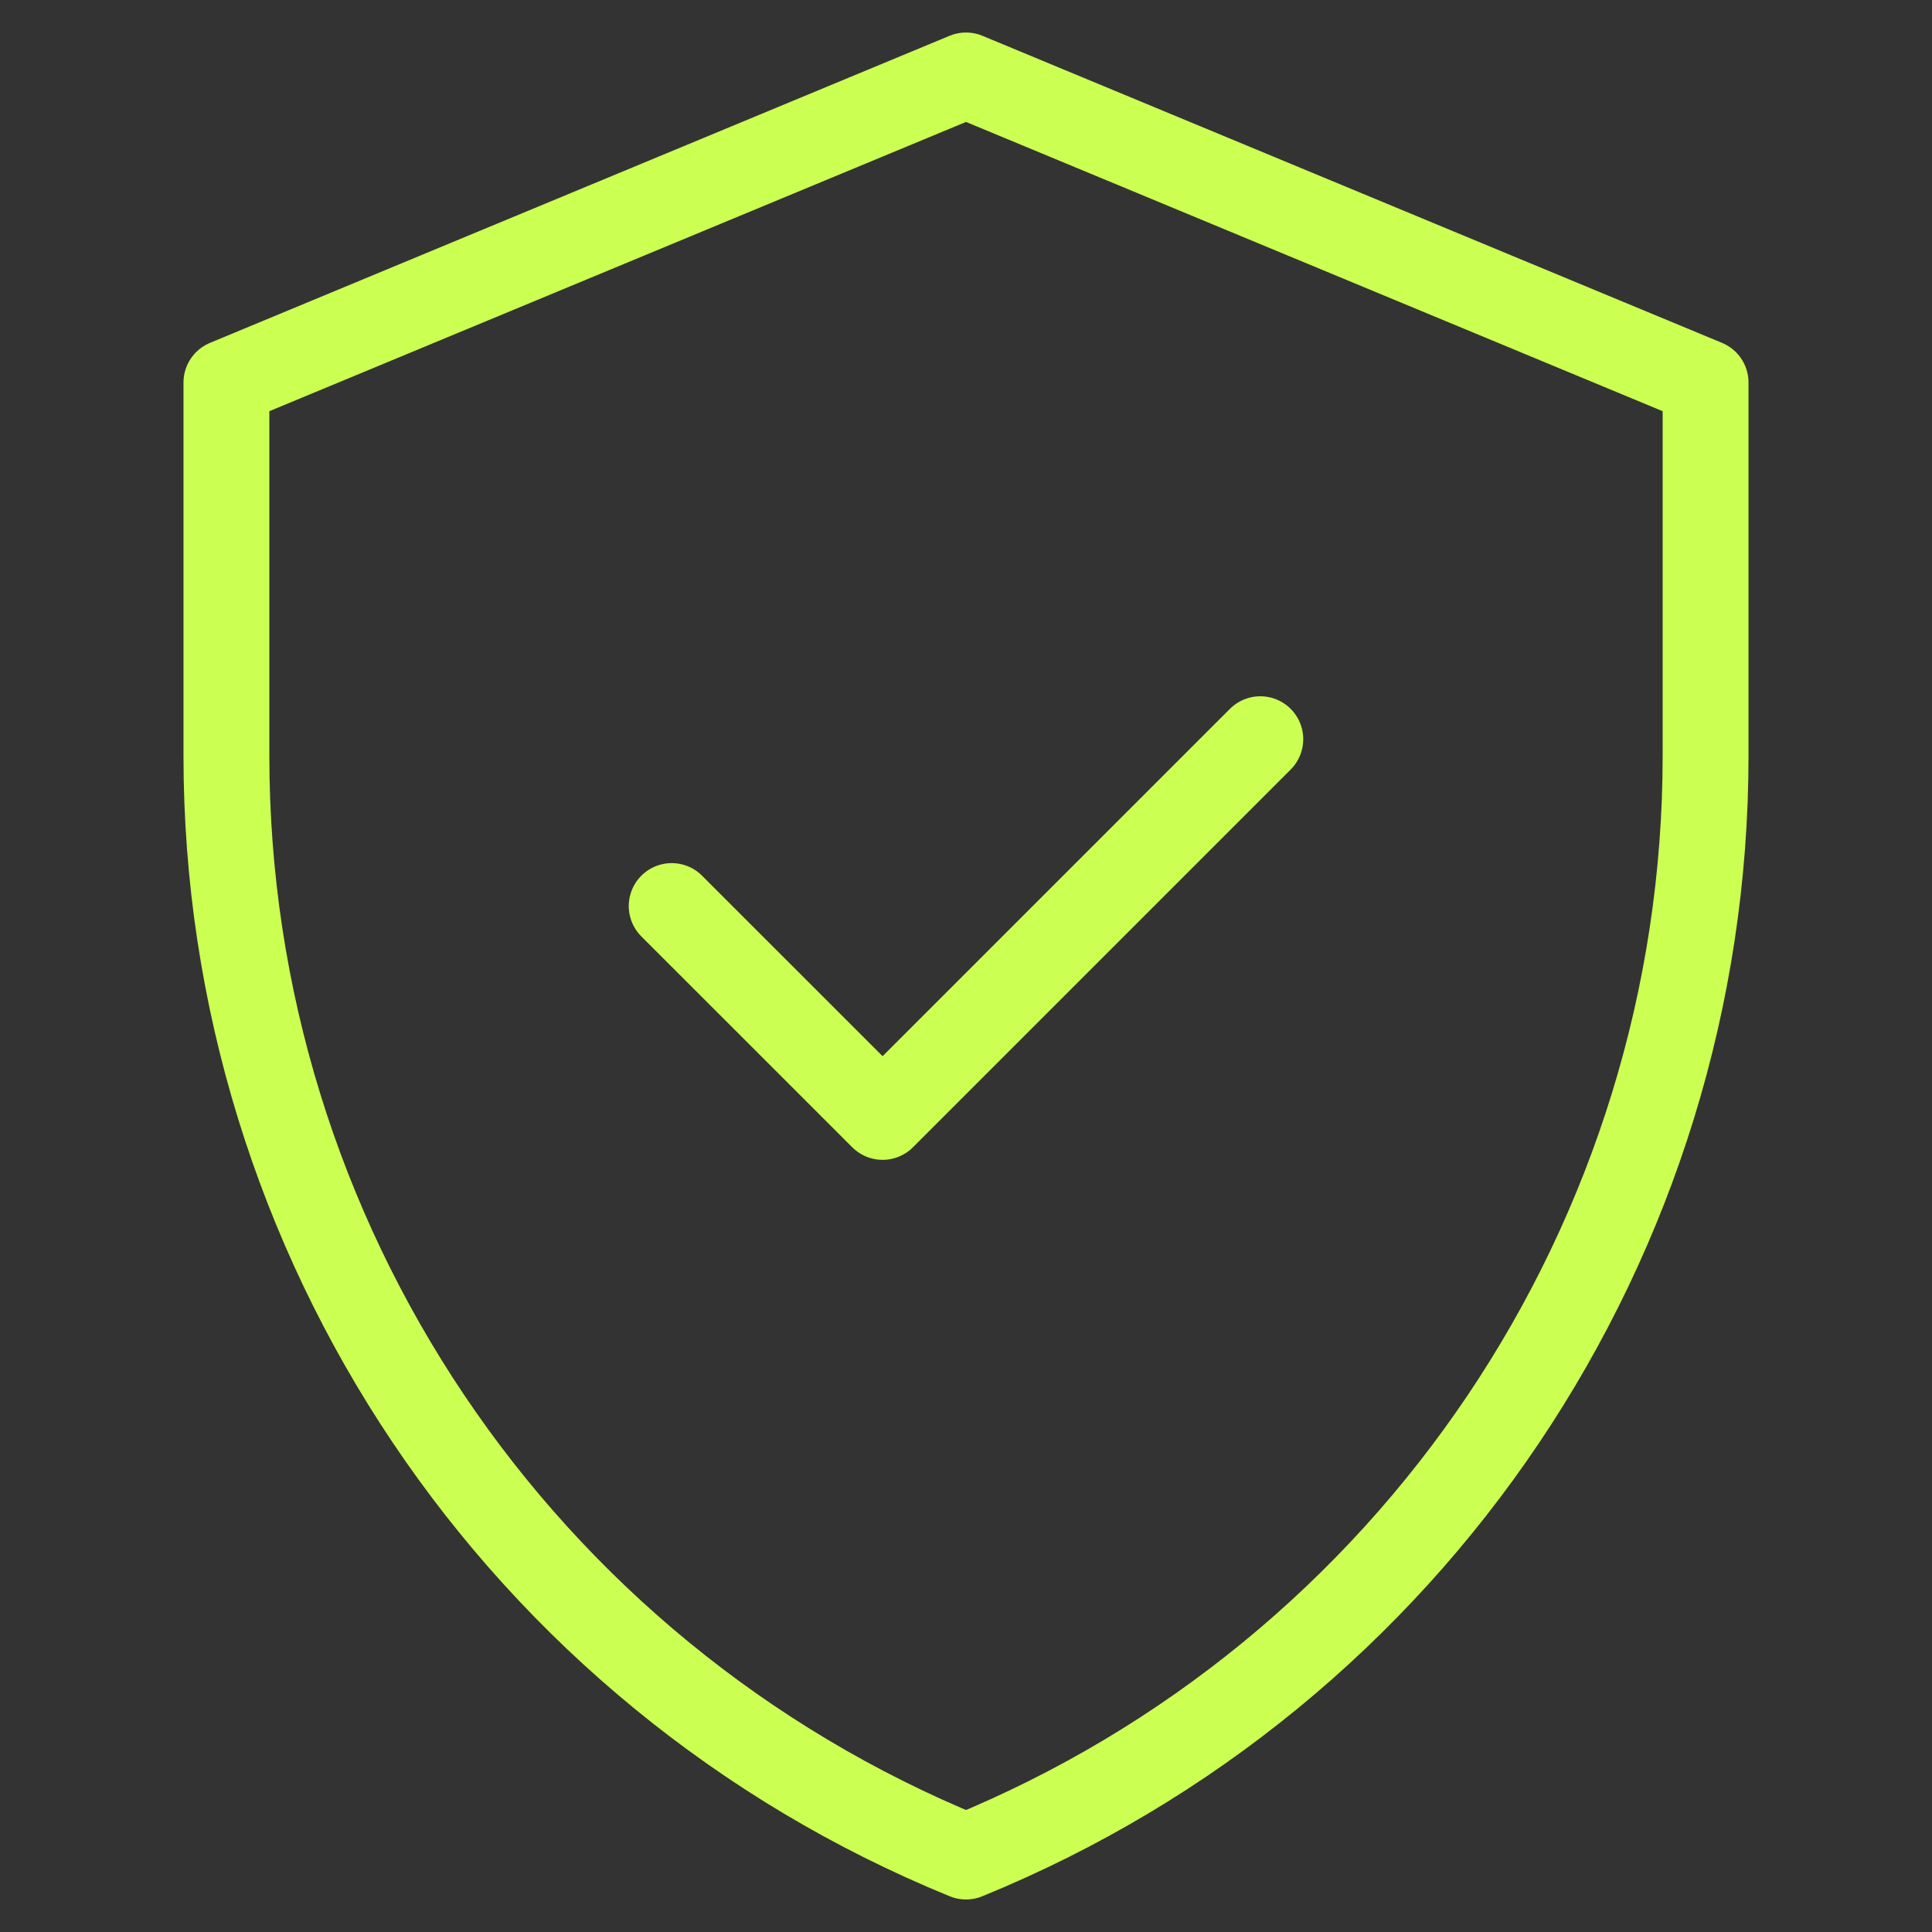 <?xml version="1.0" encoding="UTF-8"?>
<svg xmlns="http://www.w3.org/2000/svg" width="36" height="36" viewBox="0 0 36 36" fill="none">
  <rect x="0" y="0" width="36" height="36" fill="#333333" stroke="none"/>
  <mask id="mask0_2029_13481" style="mask-type:luminance" maskUnits="userSpaceOnUse" x="0" y="0" width="36" height="36">
    <path d="M35.2 35.2V0.8H0.8V35.2H35.2Z" fill="white" stroke="white" stroke-width="1.6"></path>
  </mask>
  <g mask="url(#mask0_2029_13481)">
    <path d="M18 1.406L4.219 7.128V14.084C4.219 23.085 9.666 31.192 18 34.594C26.334 31.192 31.781 23.085 31.781 14.084V7.128L18 1.406Z" stroke="#CBFF52" stroke-width="1.6" stroke-miterlimit="10" stroke-linecap="round" stroke-linejoin="round"></path>
    <path d="M12.516 16.883L16.446 20.812L23.484 13.774" stroke="#CBFF52" stroke-width="1.6" stroke-miterlimit="10" stroke-linecap="round" stroke-linejoin="round"></path>
  </g>
</svg>
